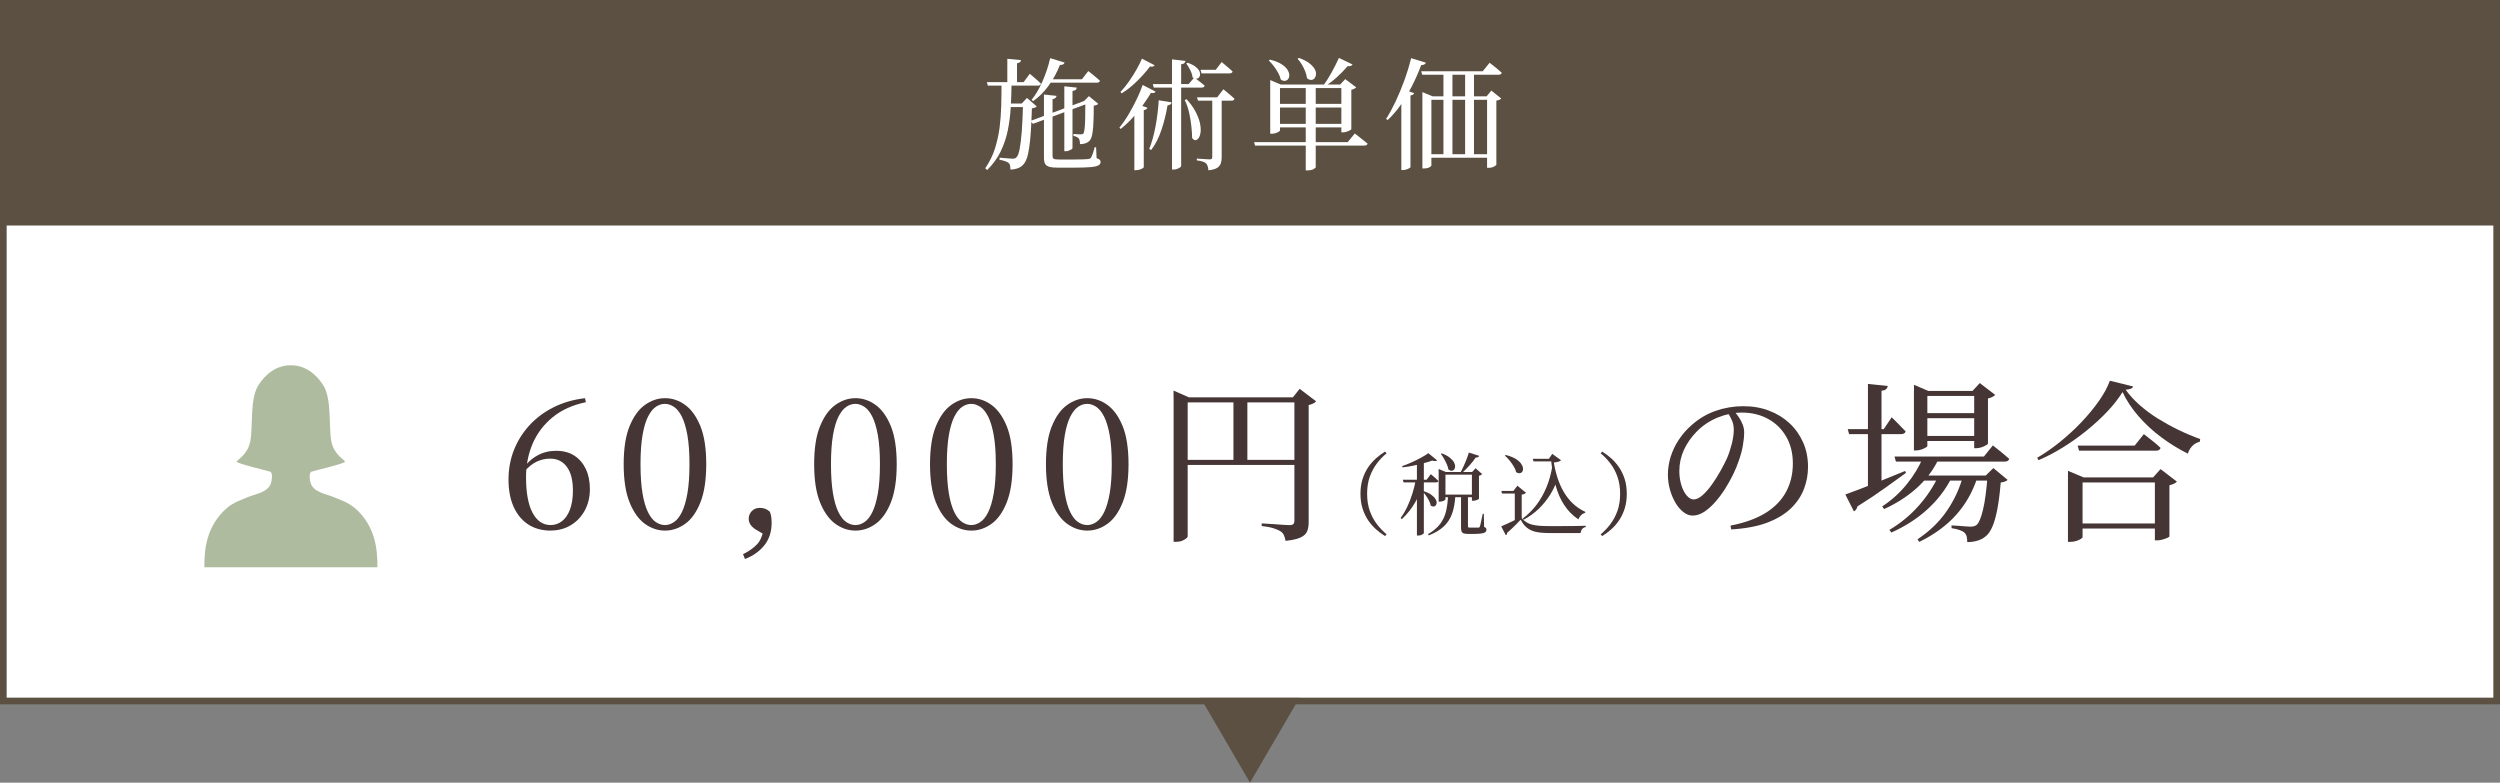 <?xml version="1.0" encoding="UTF-8"?><svg id="_レイヤー_2" xmlns="http://www.w3.org/2000/svg" viewBox="0 0 360.96 113"><rect x="0" y="0" width="360.96" height="113" fill="#808080" stroke="none"/><defs><style>.cls-1{fill:#fff;}.cls-2{fill:#5b5042;}.cls-3{isolation:isolate;}.cls-4{fill:#453535;}.cls-5{fill:#afbb9f;}</style></defs><g id="_レイヤー_1-2"><rect class="cls-1" x=".48" y="32.05" width="360" height="69.16"/><path class="cls-2" d="M360.96,101.69H0V31.57h360.96v70.12ZM.96,100.73h359.04V32.53H.96v68.2Z"/><rect class="cls-2" x=".48" y=".48" width="360" height="31.57"/><path class="cls-2" d="M360.96,32.53H0V0h360.96v32.53ZM.96,31.57h359.04V.96H.96v30.61Z"/><g class="cls-3"><path class="cls-4" d="M79.5,76.61c-1.25,0-2.34-.3-3.25-.9-.91-.6-1.61-1.46-2.1-2.56s-.73-2.41-.73-3.91.25-2.89.77-4.22c.51-1.32,1.25-2.51,2.22-3.58.97-1.06,2.13-1.94,3.49-2.62,1.36-.69,2.88-1.13,4.57-1.33l.12.58c-1.91.4-3.5,1.12-4.78,2.16-1.28,1.04-2.24,2.3-2.89,3.79-.64,1.49-.97,3.11-.97,4.87,0,2.24.31,3.96.94,5.14.63,1.19,1.5,1.78,2.62,1.78.6,0,1.15-.19,1.63-.56s.87-.93,1.15-1.67.43-1.65.43-2.74c0-1.51-.29-2.65-.88-3.44-.59-.79-1.39-1.18-2.41-1.18-.67,0-1.31.14-1.93.43s-1.23.78-1.83,1.48l-.48-.3h.18c1.29-1.82,2.93-2.74,4.92-2.74,1.04,0,1.92.23,2.64.7.72.47,1.27,1.12,1.66,1.94s.58,1.79.58,2.9-.24,2.16-.73,3.06c-.49.9-1.15,1.61-2.01,2.13-.85.52-1.83.78-2.94.78Z"/><path class="cls-4" d="M96.02,76.61c-1.04,0-2.01-.33-2.91-.98-.9-.65-1.64-1.69-2.21-3.1-.57-1.41-.85-3.25-.85-5.51s.28-4.09.85-5.48c.57-1.4,1.3-2.42,2.21-3.07s1.87-.98,2.91-.98,2.01.33,2.91.98,1.63,1.68,2.2,3.07c.56,1.4.84,3.22.84,5.48s-.28,4.09-.84,5.51c-.56,1.41-1.29,2.45-2.2,3.1-.9.65-1.87.98-2.91.98ZM96.02,75.81c.43,0,.87-.14,1.29-.43.43-.28.81-.76,1.14-1.43.33-.67.6-1.57.8-2.71.2-1.14.3-2.54.3-4.22s-.1-3.07-.3-4.19c-.2-1.12-.47-2.01-.8-2.67-.33-.66-.71-1.13-1.14-1.42-.43-.28-.86-.43-1.29-.43-.47,0-.91.14-1.33.43-.42.28-.79.76-1.13,1.42-.33.66-.6,1.55-.79,2.67-.19,1.12-.29,2.52-.29,4.19s.1,3.08.29,4.22c.19,1.14.46,2.04.79,2.71.33.67.71,1.15,1.13,1.43.42.28.86.43,1.33.43Z"/><path class="cls-4" d="M107.56,80.7l-.28-.68c.89-.45,1.56-.93,2.03-1.44s.79-1.23.95-2.17l.28.88-1.33-.78c-.37-.22-.64-.46-.83-.73-.18-.27-.28-.55-.28-.85,0-.45.15-.83.45-1.14.3-.31.69-.46,1.15-.46.28,0,.54.04.78.13s.46.23.68.43c.1.28.17.54.2.78.03.23.05.51.05.83,0,1.27-.35,2.35-1.04,3.22s-1.63,1.54-2.82,2Z"/><path class="cls-4" d="M123.52,76.61c-1.04,0-2.01-.33-2.91-.98-.9-.65-1.64-1.69-2.21-3.1-.57-1.41-.85-3.25-.85-5.51s.28-4.09.85-5.48c.57-1.4,1.3-2.42,2.21-3.07s1.87-.98,2.91-.98,2.01.33,2.91.98,1.63,1.68,2.2,3.07c.56,1.4.84,3.22.84,5.48s-.28,4.09-.84,5.51c-.56,1.41-1.29,2.45-2.2,3.1-.9.65-1.87.98-2.91.98ZM123.52,75.81c.43,0,.87-.14,1.29-.43.43-.28.81-.76,1.14-1.43.33-.67.6-1.57.8-2.71.2-1.14.3-2.54.3-4.22s-.1-3.07-.3-4.19c-.2-1.12-.47-2.01-.8-2.67-.33-.66-.71-1.13-1.14-1.42-.43-.28-.86-.43-1.29-.43-.47,0-.91.14-1.33.43-.42.28-.79.76-1.13,1.42-.33.66-.6,1.55-.79,2.67-.19,1.12-.29,2.52-.29,4.19s.1,3.08.29,4.22c.19,1.14.46,2.04.79,2.71.33.67.71,1.15,1.13,1.43.42.28.86.43,1.33.43Z"/><path class="cls-4" d="M140.25,76.61c-1.04,0-2.01-.33-2.91-.98-.9-.65-1.64-1.69-2.21-3.1-.57-1.41-.85-3.25-.85-5.51s.28-4.09.85-5.48c.57-1.4,1.3-2.42,2.21-3.07s1.87-.98,2.91-.98,2.01.33,2.91.98,1.63,1.68,2.2,3.07c.56,1.4.84,3.22.84,5.48s-.28,4.09-.84,5.51c-.56,1.41-1.29,2.45-2.2,3.1-.9.65-1.87.98-2.91.98ZM140.25,75.81c.43,0,.87-.14,1.29-.43.43-.28.81-.76,1.14-1.43.33-.67.6-1.57.8-2.71.2-1.14.3-2.54.3-4.22s-.1-3.07-.3-4.19c-.2-1.12-.47-2.01-.8-2.67-.33-.66-.71-1.13-1.14-1.42-.43-.28-.86-.43-1.29-.43-.47,0-.91.14-1.33.43-.42.28-.79.76-1.13,1.42-.33.66-.6,1.55-.79,2.67-.19,1.12-.29,2.52-.29,4.19s.1,3.08.29,4.22c.19,1.14.46,2.04.79,2.71.33.67.71,1.15,1.13,1.43.42.28.86.43,1.33.43Z"/><path class="cls-4" d="M156.99,76.61c-1.04,0-2.01-.33-2.91-.98-.9-.65-1.64-1.69-2.21-3.1-.57-1.41-.85-3.25-.85-5.51s.28-4.09.85-5.48c.57-1.4,1.3-2.42,2.21-3.07s1.87-.98,2.91-.98,2.01.33,2.91.98,1.63,1.68,2.2,3.07c.56,1.4.84,3.22.84,5.48s-.28,4.09-.84,5.51c-.56,1.41-1.29,2.45-2.2,3.1-.9.65-1.87.98-2.91.98ZM156.99,75.81c.43,0,.87-.14,1.29-.43.43-.28.81-.76,1.14-1.43.33-.67.6-1.57.8-2.71.2-1.14.3-2.54.3-4.22s-.1-3.07-.3-4.19c-.2-1.12-.47-2.01-.8-2.67-.33-.66-.71-1.13-1.14-1.42-.43-.28-.86-.43-1.29-.43-.47,0-.91.14-1.33.43-.42.28-.79.76-1.13,1.42-.33.66-.6,1.55-.79,2.67-.19,1.12-.29,2.52-.29,4.19s.1,3.08.29,4.22c.19,1.14.46,2.04.79,2.71.33.67.71,1.15,1.13,1.43.42.28.86.43,1.33.43Z"/><path class="cls-4" d="M169.44,57.37v-.98l2.21.98h16.34v.73h-16.51v19.35c0,.08-.08.19-.23.31s-.35.23-.6.33-.54.14-.85.14h-.35v-20.85ZM170.52,66.4h17.36v.73h-17.36v-.73ZM178.09,57.37h2.01v9.46h-2.01v-9.46ZM186.9,57.37h-.23l.98-1.23,2.38,1.81c-.08.1-.22.2-.41.3-.19.1-.41.18-.67.23v16.91c0,.5-.07.94-.21,1.3-.14.37-.45.67-.93.9-.48.23-1.21.4-2.2.5-.05-.32-.13-.59-.24-.83-.11-.23-.27-.42-.49-.55-.23-.15-.56-.29-.98-.43s-1-.24-1.73-.33v-.38c.7.03,1.3.07,1.78.11.49.04.94.08,1.37.1.43.02.71.04.87.04.27,0,.45-.05.55-.16.1-.11.15-.27.15-.49v-17.82Z"/><path class="cls-4" d="M200.2,65.45c-.5.41-.97.89-1.39,1.45-.42.56-.77,1.2-1.03,1.92s-.39,1.55-.39,2.48.13,1.74.39,2.47.6,1.37,1.03,1.92c.42.55.89,1.04,1.39,1.46l-.22.25c-.45-.28-.89-.6-1.31-.98-.42-.38-.8-.81-1.14-1.31-.33-.49-.6-1.06-.8-1.69-.2-.63-.3-1.34-.3-2.12s.1-1.5.3-2.13c.2-.63.47-1.19.8-1.68.33-.49.71-.93,1.14-1.31s.86-.7,1.31-.98l.22.25Z"/><path class="cls-4" d="M204.43,69.27h1.11v.21c-.26,1.07-.65,2.07-1.18,3-.52.92-1.18,1.75-1.96,2.48l-.17-.18c.36-.49.69-1.04.97-1.64.28-.6.53-1.23.73-1.89s.37-1.31.49-1.96ZM206.23,65.43l1.27,1.04c-.07.06-.16.09-.28.1s-.26-.02-.44-.07c-.35.13-.76.26-1.23.38-.47.13-.97.24-1.49.35-.52.11-1.04.19-1.55.25l-.06-.18c.45-.16.92-.34,1.4-.56.48-.22.93-.44,1.35-.67.42-.23.76-.44,1.03-.64ZM202.54,69.27h3.44l.6-.81c.25.21.46.39.64.54.17.15.33.3.46.44-.03.14-.14.21-.34.21h-4.69l-.1-.38ZM204.58,66.75l1-.4v10.63s-.04.06-.1.12c-.07.05-.17.1-.29.15-.13.05-.27.07-.44.07h-.17v-10.57ZM205.57,70.91c.46.16.82.33,1.09.53.26.2.46.39.58.58.13.19.19.37.19.53s-.04.3-.12.41c-.08.11-.19.17-.33.18-.13,0-.28-.05-.42-.17-.03-.22-.11-.44-.23-.68-.12-.24-.26-.47-.42-.7-.16-.23-.31-.42-.47-.57l.13-.1ZM209.08,71.56h1.05c-.05.96-.2,1.81-.45,2.54s-.64,1.35-1.18,1.87c-.54.52-1.28.97-2.22,1.34l-.09-.19c.75-.44,1.33-.93,1.74-1.47.41-.54.69-1.14.85-1.81.16-.67.26-1.43.29-2.27ZM207.71,68.15v-.44l1.05.44h4.24v.38h-4.3v3.58s-.04.06-.12.12c-.08.05-.19.1-.32.14s-.26.06-.4.06h-.14v-4.26ZM208.18,65.46c.48.18.86.39,1.14.61.28.23.48.45.6.66s.18.42.18.6c0,.18-.05.33-.14.45s-.21.18-.36.19c-.15.01-.3-.05-.47-.18-.04-.24-.12-.5-.24-.77s-.25-.54-.4-.8c-.15-.26-.3-.49-.45-.68l.14-.09ZM208.26,71.41h4.85v.38h-4.85v-.38ZM212.08,65.34l1.5.48c-.04.07-.09.13-.18.18-.08.05-.19.07-.33.06-.23.34-.52.71-.88,1.12-.36.41-.73.78-1.11,1.11h-.25c.16-.28.31-.59.47-.93s.3-.69.44-1.04.25-.68.34-.98ZM210.96,71.43h.99v4.52c0,.09.01.15.04.18s.12.05.25.05h1.23c.06,0,.1-.02.13-.05.03-.02.05-.06.08-.12.03-.08.06-.21.1-.4.04-.19.09-.41.14-.66.05-.26.1-.51.16-.77h.16l.04,1.9c.15.05.24.11.28.18.04.07.06.15.06.23,0,.14-.05.25-.16.34-.1.09-.28.15-.54.19-.26.04-.63.07-1.11.07h-.83c-.29,0-.51-.03-.66-.08-.14-.06-.24-.15-.29-.28s-.08-.3-.08-.52v-4.77ZM212.53,68.14h.03l.49-.53.95.84s-.09.09-.18.14c-.08.05-.17.08-.28.1v3.34s-.05.05-.13.09c-.08.04-.18.08-.31.12s-.26.06-.4.06h-.18v-4.16Z"/><path class="cls-4" d="M219.71,74.82c.22.25.46.45.71.6.25.15.53.27.84.34.31.08.68.13,1.1.16.42.03.92.04,1.49.04h1.64c.59,0,1.18,0,1.78-.01.6,0,1.16-.02,1.69-.04v.18c-.44.09-.69.38-.75.88h-4.35c-.59,0-1.11-.03-1.55-.08-.44-.05-.83-.15-1.16-.29s-.62-.33-.88-.58c-.26-.25-.5-.58-.72-.98-.19.21-.4.43-.64.67-.23.24-.47.47-.7.68-.23.22-.44.4-.62.56,0,.09,0,.15-.03.2-.03.05-.08.09-.15.12l-.66-1.27c.24-.1.53-.23.88-.39.34-.16.7-.33,1.07-.51.37-.19.71-.36,1.02-.51v.22ZM219.71,71.41v3.37l-1,.6v-4.12h-1.85l-.08-.38h1.73l.58-.75,1.25,1.03s-.12.09-.22.14c-.1.05-.24.09-.42.12ZM217.4,65.69c.58.15,1.05.33,1.4.54s.62.44.79.67c.17.23.27.45.3.66.03.2,0,.38-.08.51-.08.14-.2.22-.36.25-.16.03-.34-.02-.54-.15-.06-.27-.18-.55-.36-.84-.18-.29-.38-.58-.6-.85-.22-.27-.44-.5-.67-.69l.13-.1ZM224.12,67.31l.75,1.82c-.24.79-.59,1.55-1.05,2.29-.46.74-1,1.41-1.64,2.03s-1.37,1.14-2.18,1.59l-.14-.17c.71-.53,1.36-1.17,1.94-1.92.58-.75,1.07-1.61,1.47-2.56.4-.95.68-1.98.86-3.07ZM221.3,66.24h3.04v.38h-2.92l-.12-.38ZM223.95,66.24h-.31l.48-.71,1.27.92c-.09.1-.22.17-.4.22-.18.05-.39.09-.64.1.12.77.3,1.51.53,2.22.23.71.52,1.38.88,2,.36.62.8,1.19,1.31,1.68.52.5,1.12.91,1.83,1.24l-.04.14c-.22.06-.43.18-.6.36-.18.18-.3.38-.37.58-.85-.58-1.54-1.28-2.07-2.11-.53-.82-.94-1.77-1.23-2.85s-.5-2.29-.64-3.62v-.2Z"/><path class="cls-4" d="M231.33,65.2c.45.28.89.6,1.31.98s.8.81,1.14,1.31c.33.49.6,1.06.8,1.68s.3,1.34.3,2.13-.1,1.49-.3,2.12c-.2.63-.47,1.2-.8,1.69-.33.49-.71.93-1.14,1.31-.42.38-.86.7-1.31.98l-.22-.25c.5-.42.97-.9,1.39-1.46.42-.55.77-1.2,1.03-1.92s.39-1.55.39-2.47-.13-1.75-.39-2.48-.6-1.37-1.03-1.92c-.42-.56-.89-1.04-1.39-1.45l.22-.25Z"/><path class="cls-4" d="M249.85,75.89c2.07-.4,3.77-1.02,5.09-1.84,1.32-.83,2.3-1.84,2.95-3.05.64-1.2.97-2.56.97-4.06s-.32-2.81-.97-3.91c-.64-1.1-1.52-1.96-2.63-2.56-1.11-.6-2.36-.9-3.75-.9-1.15,0-2.32.24-3.49.71-1.17.48-2.19,1.16-3.06,2.05-.77.79-1.38,1.66-1.82,2.61-.44.95-.67,1.97-.67,3.06,0,.75.1,1.44.3,2.07.2.63.46,1.13.78,1.49.32.37.64.55.98.55.4,0,.83-.2,1.29-.61.46-.41.92-.93,1.37-1.57.45-.64.87-1.29,1.24-1.97.38-.68.69-1.29.94-1.84.27-.64.49-1.32.68-2.06.18-.74.28-1.41.28-2.01,0-.49-.08-.92-.25-1.32-.17-.39-.38-.78-.63-1.17l.95-.18c.23.27.46.56.68.89.22.33.4.67.54,1.04.14.37.21.74.21,1.1,0,.62-.07,1.28-.2,2-.13.71-.33,1.43-.6,2.17-.2.62-.48,1.28-.83,2-.35.71-.75,1.41-1.19,2.1-.44.69-.92,1.31-1.43,1.88-.51.57-1.03,1.02-1.57,1.37-.54.34-1.08.51-1.63.51-.44,0-.87-.16-1.29-.48-.43-.32-.81-.75-1.14-1.3-.33-.55-.61-1.19-.82-1.91-.21-.72-.31-1.47-.31-2.26s.13-1.66.39-2.51c.26-.85.65-1.68,1.17-2.47.52-.79,1.15-1.52,1.91-2.17,1.02-.9,2.16-1.58,3.43-2.02,1.26-.44,2.59-.67,3.98-.67s2.58.21,3.71.64c1.14.43,2.12,1.03,2.96,1.81.84.78,1.49,1.7,1.97,2.77.48,1.07.71,2.26.71,3.56,0,1.07-.19,2.12-.58,3.15s-1.01,1.96-1.87,2.8c-.86.84-2,1.53-3.41,2.07-1.41.54-3.16.87-5.23.99l-.1-.55Z"/><path class="cls-4" d="M266.46,71.39c.49-.17,1.17-.42,2.07-.77.89-.34,1.91-.74,3.05-1.2,1.14-.46,2.3-.93,3.49-1.42l.12.28c-.8.59-1.78,1.29-2.94,2.12-1.15.83-2.51,1.74-4.07,2.72-.03.15-.09.29-.18.43-.08.13-.19.23-.33.28l-1.23-2.43ZM266.79,61.96h5.19l1.15-1.71c.27.27.51.51.72.71.21.21.43.43.65.67.23.23.44.45.64.65-.07.27-.29.4-.68.4h-7.48l-.2-.73ZM269.7,55.43l2.86.3c-.02.17-.09.31-.21.44-.13.13-.36.21-.69.24v14.03l-1.96.63v-15.63ZM277.68,66h2.16v.4c-.75,1.54-1.79,2.9-3.12,4.09-1.33,1.19-2.89,2.19-4.68,3.01l-.28-.38c1.37-.9,2.56-1.98,3.56-3.22s1.79-2.55,2.36-3.9ZM279.91,68.66h1.83v.4c-.87,1.69-2.04,3.2-3.5,4.52-1.46,1.32-3.18,2.43-5.16,3.31l-.28-.38c1.62-.97,3.04-2.14,4.24-3.5,1.2-1.36,2.16-2.81,2.86-4.35ZM273.54,65.92h12.9l1.3-1.61c.32.25.6.47.84.67.24.19.5.4.77.63.27.23.52.44.75.64-.07.27-.29.4-.68.4h-15.68l-.2-.73ZM276.35,56.44v-.88l2.06.88h7.7v.73h-7.83v7.23c0,.05-.08.13-.25.23-.17.1-.38.19-.63.28-.25.08-.51.13-.78.13h-.28v-8.58ZM283.45,68.66h2.01v.4c-.67,2.02-1.69,3.8-3.06,5.32-1.37,1.52-3.14,2.81-5.29,3.86l-.25-.38c1.72-1.14,3.12-2.49,4.2-4.05,1.08-1.56,1.88-3.28,2.4-5.16ZM277.5,68.66h10.36v.73h-10.92l.55-.73ZM277.25,62.94h8.91v.73h-8.91v-.73ZM277.3,59.65h8.81v.73h-8.81v-.73ZM286.99,68.66h-.28l1.1-1.08,2.06,1.71c-.17.18-.5.31-1,.38-.12,1.49-.28,2.76-.48,3.81-.2,1.05-.44,1.92-.73,2.58s-.63,1.15-1.03,1.43c-.33.27-.72.46-1.17.59-.44.13-.92.19-1.42.19,0-.28-.03-.54-.08-.78-.05-.23-.16-.43-.33-.58-.15-.15-.39-.28-.73-.39-.33-.11-.71-.2-1.13-.26v-.4c.28.02.61.04.98.06.37.02.71.05,1.03.08.32.02.56.04.73.04.38,0,.68-.08.88-.25.33-.27.64-1.01.93-2.22s.5-2.85.65-4.91ZM285.05,56.44h-.25l1.05-1.13,2.23,1.71c-.08.08-.22.18-.4.28-.18.1-.4.18-.65.23v6.5c0,.07-.09.16-.28.26-.18.11-.4.21-.65.29-.25.08-.49.13-.73.13h-.33v-8.26Z"/><path class="cls-4" d="M306.46,56.61c-.57.92-1.3,1.85-2.18,2.79-.89.94-1.87,1.84-2.95,2.72-1.08.88-2.21,1.69-3.4,2.43-1.19.74-2.39,1.38-3.61,1.89l-.18-.35c1.07-.62,2.16-1.37,3.26-2.26,1.1-.89,2.14-1.84,3.11-2.86.97-1.02,1.82-2.05,2.55-3.09.73-1.04,1.25-2.01,1.57-2.91l3.36.83c-.05.13-.15.24-.31.31s-.41.13-.77.16c.57.79,1.25,1.53,2.03,2.22.79.69,1.65,1.34,2.6,1.93.95.59,1.94,1.14,2.97,1.64s2.09.95,3.16,1.33l-.05.38c-.28.07-.55.19-.79.36-.24.18-.44.39-.6.63-.16.24-.27.49-.34.74-1.34-.67-2.62-1.46-3.84-2.37-1.22-.91-2.31-1.92-3.27-3.02-.96-1.1-1.74-2.27-2.32-3.51ZM298.58,68.93v-.95l2.26.95h11.69v.73h-11.84v7.9c0,.07-.09.15-.26.26s-.4.21-.67.29-.54.13-.83.13h-.35v-9.31ZM299.36,75.58h13.12v.73h-13.12v-.73ZM299.98,64.34h8.23l1.33-1.66c.32.25.61.48.87.68.26.2.53.41.8.64.28.23.52.45.74.67-.07.27-.29.4-.68.4h-11.09l-.2-.73ZM311.12,68.93h-.25l1.08-1.2,2.36,1.81c-.08.1-.22.2-.41.29-.19.09-.41.17-.67.24v7.38c0,.05-.11.12-.31.21-.21.09-.45.18-.71.25-.27.08-.52.11-.75.11h-.33v-9.08Z"/></g><polygon class="cls-2" points="180.48 113 187.62 100.76 173.34 100.76 180.48 113"/><path class="cls-1" d="M144.59,12.09h1.46c-.01,1.15-.05,2.29-.12,3.43-.06,1.14-.21,2.24-.42,3.3-.22,1.07-.56,2.08-1.03,3.05-.47.97-1.12,1.86-1.95,2.68l-.28-.26c.61-.88,1.07-1.81,1.39-2.79.31-.98.54-2,.68-3.04.13-1.04.21-2.1.24-3.16s.04-2.13.04-3.2ZM142.49,11.86h5.3l.9-1.21c.21.19.4.35.58.5.18.15.36.3.54.47.19.16.35.32.49.46-.04.19-.19.28-.47.28h-7.2l-.14-.49ZM147.7,14.95h-.18l.76-.81,1.42,1.23c-.06.06-.14.11-.25.16-.11.05-.27.08-.46.11-.04,1.26-.09,2.36-.15,3.29-.06.93-.14,1.72-.24,2.38s-.21,1.19-.36,1.59c-.15.4-.32.7-.52.89-.22.23-.49.41-.81.52s-.65.17-1.02.17c0-.21-.02-.4-.05-.56-.04-.16-.11-.3-.21-.4-.12-.09-.3-.18-.54-.26-.24-.08-.5-.15-.78-.19l.02-.3c.19.01.4.03.65.05s.48.04.7.06.39.03.49.03c.15,0,.27-.01.36-.04.09-.03.17-.08.24-.17.18-.16.33-.56.45-1.18.12-.62.22-1.48.31-2.56.08-1.09.14-2.42.18-3.99ZM145.19,14.95h3.13v.51h-3.13v-.51ZM145.44,8.49l1.98.19c-.01.12-.06.21-.15.29s-.23.13-.43.17v3h-1.4v-3.65ZM156.47,14.6l.46-.16.18.49-7.97,2.95-.35-.42,7.69-2.86ZM151.64,8.4l2.07.63c-.04.12-.11.21-.22.27s-.26.09-.45.08c-.46,1.14-1.01,2.15-1.67,3.04-.66.89-1.39,1.62-2.2,2.18l-.23-.18c.57-.7,1.1-1.59,1.57-2.65.47-1.07.85-2.19,1.12-3.37ZM150.74,13.65l1.81.19c-.01.12-.06.22-.16.3-.09.08-.23.14-.42.18v8.19c0,.2.06.34.17.41.11.08.38.11.8.11h2.14c.47,0,.88,0,1.23-.02.35-.01.6-.02.74-.04.12-.01.21-.03.27-.05.06-.02.12-.06.17-.12.08-.09.17-.28.27-.57.1-.29.2-.61.29-.97h.21l.07,1.58c.22.07.38.15.46.23.08.08.12.19.12.32,0,.2-.1.36-.3.48s-.58.21-1.13.26c-.56.05-1.38.08-2.47.08h-2.25c-.53,0-.94-.04-1.23-.12-.29-.08-.5-.22-.62-.42s-.18-.48-.18-.84v-9.17ZM151.18,11.44h5.04l.91-1.18c.22.18.42.33.6.47.18.14.36.29.55.46s.37.32.54.47c-.05.19-.21.28-.47.28h-7.17v-.51ZM153.68,12.46l1.79.19c-.01.12-.06.22-.15.31s-.24.14-.47.17v8.27s-.05.1-.15.17c-.1.06-.22.12-.37.18s-.29.08-.43.08h-.23v-9.36ZM156.71,14.58h-.18l.69-.7,1.35,1.11c-.05.06-.12.11-.23.16s-.25.08-.42.11c0,.88-.01,1.62-.04,2.22-.02.6-.06,1.1-.11,1.48-.05.38-.11.68-.19.9s-.19.39-.31.52c-.18.15-.38.26-.6.33s-.47.1-.74.1c0-.16-.01-.32-.04-.48s-.08-.28-.16-.38c-.08-.07-.18-.13-.31-.19s-.27-.11-.43-.14v-.28c.15.01.33.02.54.04.2.01.37.02.5.02.19,0,.32-.04.39-.12.07-.09.12-.3.17-.62s.07-.81.09-1.46.03-1.51.03-2.59Z"/><path class="cls-1" d="M164.97,12.26l1.88.97c-.05.08-.12.14-.22.18-.1.04-.25.04-.45,0-.3.52-.68,1.08-1.12,1.7s-.93,1.23-1.48,1.84-1.14,1.17-1.77,1.67l-.19-.19c.48-.59.94-1.25,1.37-1.98.43-.74.82-1.47,1.17-2.2.34-.73.62-1.39.82-1.98ZM164.88,8.47l1.83.95c-.05.08-.12.14-.22.18s-.25.04-.45,0c-.29.4-.65.83-1.08,1.3-.43.47-.89.93-1.4,1.38-.5.45-1.04.85-1.6,1.2l-.19-.19c.43-.46.85-.97,1.25-1.55.4-.57.76-1.15,1.09-1.73.33-.58.59-1.1.77-1.55ZM163.79,15.7l.49-.65,1.39.51c-.03.08-.08.15-.17.21s-.21.1-.36.12v8.26s-.06.09-.18.16-.26.13-.42.18-.33.08-.51.08h-.25v-8.87ZM167.31,14.48l1.86.3c-.02.12-.08.21-.18.29s-.23.13-.42.15c-.21,1.26-.51,2.46-.89,3.58-.38,1.12-.87,2.08-1.47,2.86l-.28-.16c.38-.94.68-2.02.91-3.26.23-1.24.39-2.49.46-3.77ZM166.46,12.14h5.16l.81-.95c.34.26.63.47.86.65s.45.35.65.53c-.05.19-.2.28-.46.28h-6.89l-.14-.51ZM169.22,8.57l1.95.23c-.03.12-.08.22-.17.31s-.24.15-.46.18v14.68c0,.06-.05.13-.16.2s-.24.15-.4.21-.33.1-.51.1h-.25v-15.91ZM171.33,14.33c.56.62,1,1.22,1.3,1.81.3.59.51,1.13.62,1.62.11.5.14.93.1,1.3-.05.37-.14.66-.28.86s-.3.31-.47.32c-.17.01-.33-.1-.48-.33,0-.43-.03-.97-.1-1.61-.06-.64-.17-1.3-.32-1.98s-.36-1.31-.64-1.87l.26-.12ZM171.45,9.05c.57.2,1,.42,1.28.68.28.25.45.49.51.73s.04.44-.05.61c-.09.17-.23.27-.42.3s-.38-.04-.58-.2c-.04-.33-.15-.68-.34-1.06-.19-.38-.38-.69-.57-.94l.18-.11ZM175.04,14.23h1.35v8.48c0,.33-.04.62-.13.89-.09.26-.27.48-.54.65s-.69.28-1.25.34c-.01-.2-.04-.38-.09-.55-.05-.17-.12-.31-.23-.43-.11-.11-.26-.2-.47-.27-.21-.08-.5-.14-.88-.18v-.26c.32.02.59.04.81.05.22.01.43.02.63.04.2.01.34.02.42.02.15,0,.25-.03.3-.08s.07-.14.07-.25v-8.43ZM172.82,14.05h2.92l.9-1.16c.21.18.4.33.57.47.17.14.35.29.53.45.18.16.35.31.5.45-.05.19-.2.28-.46.28h-4.81l-.14-.49ZM173.33,10.08h2.2l.86-1.12c.21.18.4.33.56.47.16.13.34.28.52.44s.35.31.5.45c-.05.19-.21.28-.47.28h-4.02l-.14-.51Z"/><path class="cls-1" d="M181.06,20.52h13.53l1.02-1.25c.25.19.46.36.65.51.19.15.39.31.6.48.21.17.41.33.6.48-.05.19-.21.28-.49.28h-15.76l-.14-.51ZM183.36,8.61c.67.16,1.2.37,1.61.62.4.25.7.51.88.78.18.27.28.52.3.76.02.24-.03.44-.14.61-.11.16-.26.26-.46.29s-.4-.03-.62-.18c-.07-.32-.2-.64-.39-.98s-.4-.66-.64-.98c-.24-.31-.48-.58-.71-.8l.18-.12ZM183.4,12.21v-.65l1.53.65h9.31v.51h-9.43v6.13s-.06.09-.18.17-.27.14-.45.2-.37.09-.55.09h-.23v-7.1ZM184.08,15h10.31v.53h-10.31v-.53ZM184.08,17.88h10.31v.51h-10.31v-.51ZM187.54,8.36c.62.22,1.11.47,1.48.75.36.28.62.55.78.83.16.28.23.54.21.78-.02.24-.09.43-.21.58s-.29.23-.48.24c-.2.01-.4-.07-.61-.25-.04-.32-.12-.65-.26-.99-.13-.35-.3-.68-.49-.99-.19-.32-.39-.59-.61-.83l.19-.12ZM188.53,12.33h1.44v11.84s-.11.13-.32.25-.51.18-.89.18h-.23v-12.26ZM193.32,8.36l1.97.95c-.05.08-.13.15-.25.2s-.27.07-.46.04c-.48.56-1.01,1.1-1.57,1.61-.57.51-1.12.93-1.66,1.26l-.21-.18c.34-.46.71-1.04,1.1-1.74s.75-1.42,1.08-2.14ZM193.67,12.21h-.18l.74-.79,1.58,1.19c-.06.07-.15.14-.27.2-.12.06-.27.11-.43.15v5.69s-.07.11-.21.18c-.14.07-.3.13-.48.19s-.35.09-.52.09h-.23v-6.9Z"/><path class="cls-1" d="M203.75,8.4l2.12.65c-.03.11-.1.19-.21.25s-.26.1-.46.1c-.4,1.07-.85,2.08-1.35,3.06-.5.97-1.04,1.87-1.62,2.7-.58.83-1.2,1.55-1.87,2.17l-.23-.16c.46-.71.91-1.55,1.36-2.49.45-.95.87-1.96,1.26-3.03.39-1.07.72-2.15.99-3.24ZM202.33,13.39l.37-.47,1.49.54c-.07.16-.25.28-.54.33v10.36s-.06.07-.18.14-.25.13-.41.18-.32.08-.5.08h-.23v-11.17ZM205.21,10.29h8.87l1-1.23c.23.19.45.35.63.5.19.15.38.3.58.47.2.17.38.33.54.48-.05.19-.2.28-.46.28h-11.03l-.14-.51ZM205.37,13.91v-.61l1.49.61h7.78l.69-.83,1.42,1.14c-.05.07-.12.13-.24.18s-.27.1-.46.13v9.29s-.11.11-.33.23c-.22.12-.48.18-.8.18h-.21v-9.82h-8.04v9.52s-.1.12-.29.23c-.19.11-.46.16-.8.16h-.21v-10.42ZM206.16,22.26h9.15v.51h-9.15v-.51ZM208.41,10.44h1.3v12.16h-1.3v-12.16ZM211.54,10.44h1.28v12.16h-1.28v-12.16Z"/><path class="cls-5" d="M51.22,73.35c-.89-.77-2.03-1.16-3.09-1.6-1.07-.44-2.77-.66-3.24-1.9-.16-.41-.3-1.34,0-1.72.06-.07,4.9-1.19,4.92-1.47.02-.24-1.58-.93-1.97-2.95-.4-2.08.09-6.12-1.17-8.09-1.56-2.43-3.54-2.93-4.68-2.87-1.15-.06-3.12.44-4.68,2.87-1.26,1.96-.77,6-1.17,8.09-.39,2.02-1.99,2.71-1.97,2.95.02.28,4.86,1.4,4.92,1.47.3.38.16,1.31,0,1.72-.47,1.25-2.17,1.46-3.24,1.9-1.06.44-2.2.82-3.09,1.6-3.02,2.63-3.27,6.1-3.25,8.55h24.98c.02-2.44-.23-5.92-3.25-8.55Z"/></g></svg>